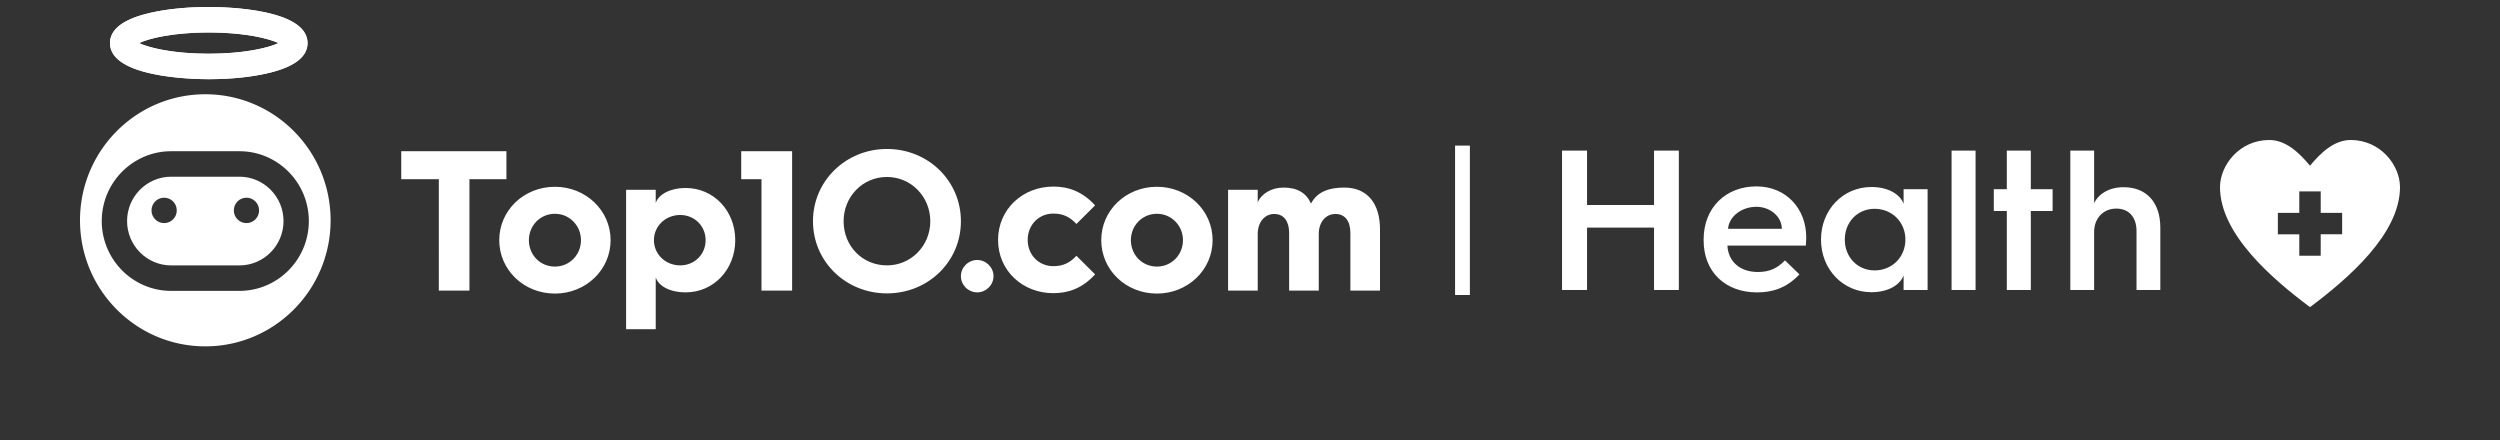 <svg xmlns="http://www.w3.org/2000/svg" width="250" height="44" fill="none"><rect width="100%" height="100%" fill="#333333" stroke="none"/><path fill="#fff" fill-rule="evenodd" d="M23.943 29.088h-6.827c-3.827 0-6.94-3.133-6.94-6.983 0-3.85 3.113-6.982 6.94-6.982h6.827c3.827 0 6.94 3.132 6.94 6.982s-3.113 6.983-6.94 6.983ZM20.529 9.426C13.61 9.426 8 15.07 8 22.031s5.61 12.605 12.53 12.605c6.92 0 12.53-5.644 12.53-12.605s-5.61-12.605-12.53-12.605ZM20.876 3.246c3.566 0 5.981.593 6.971 1.063-.99.47-3.405 1.062-6.97 1.062-3.567 0-5.982-.592-6.972-1.062.99-.47 3.405-1.063 6.971-1.063Zm0 4.672c2.408 0 4.688-.259 6.418-.728 2.295-.623 3.458-1.592 3.458-2.881 0-3.391-8.018-3.604-9.81-3.609a24.43 24.43 0 0 0-.144 0c-2.38.006-4.628.264-6.34.728C12.163 2.05 11 3.02 11 4.308c0 3.436 8.227 3.61 9.876 3.61Z" clip-rule="evenodd"/><path fill="#fff" fill-rule="evenodd" d="M24.645 22.31c-.698 0-1.263-.569-1.263-1.27 0-.702.565-1.272 1.263-1.272s1.264.57 1.264 1.272c0 .701-.566 1.27-1.264 1.27Zm-8.231 0c-.698 0-1.264-.569-1.264-1.27 0-.702.566-1.272 1.264-1.272.698 0 1.263.57 1.263 1.272 0 .701-.565 1.27-1.263 1.27Zm7.529-4.64h-6.827c-2.431 0-4.409 1.99-4.409 4.435 0 2.446 1.978 4.436 4.41 4.436h6.826c2.43 0 4.409-1.99 4.409-4.436 0-2.446-1.978-4.436-4.41-4.436ZM20.798.7h.145c1.791.005 9.81.218 9.81 3.609 0 1.289-1.164 2.258-3.459 2.88-1.73.47-4.01.729-6.418.729-1.649 0-9.876-.174-9.876-3.61 0-1.288 1.163-2.258 3.458-2.88C16.17.963 18.418.706 20.798.7Zm7.05 3.609c-.991-.47-3.406-1.063-6.972-1.063-3.566 0-5.98.593-6.97 1.063.99.47 3.404 1.062 6.97 1.062s5.981-.593 6.971-1.062ZM134.441 18.757c-1.412 0-2.684.34-3.34 1.6-.458-1.04-1.353-1.6-2.725-1.6-1.232 0-2.226.6-2.604 1.48v-1.26h-2.963v10.081h2.963v-5.66c0-1.18.696-2 1.65-2 .975 0 1.491.74 1.491 1.9v5.76h2.963v-5.66c0-1.18.696-2 1.67-2s1.492.74 1.492 1.9v5.76H138v-6.12c0-2.6-1.272-4.18-3.559-4.18ZM50.642 15.117H40.124v2.8h3.758V29.06h3.062V17.917h3.698v-2.8ZM55.493 26.658c-1.471 0-2.605-1.16-2.605-2.64 0-1.46 1.134-2.64 2.605-2.64 1.451 0 2.604 1.18 2.604 2.64 0 1.48-1.153 2.64-2.604 2.64Zm0-7.98c-3.102 0-5.568 2.36-5.568 5.34s2.466 5.34 5.568 5.34c3.082 0 5.567-2.36 5.567-5.34s-2.485-5.34-5.567-5.34ZM68.018 26.538c-1.451 0-2.625-1.1-2.625-2.52s1.174-2.52 2.625-2.52c1.431 0 2.545 1.1 2.545 2.52s-1.114 2.52-2.545 2.52Zm.537-7.74c-1.531 0-2.704.64-2.983 1.5v-1.32H62.61v13.94h2.963v-5.18c.278.88 1.451 1.5 2.982 1.5 2.843 0 4.97-2.32 4.97-5.22 0-2.92-2.127-5.22-4.97-5.22ZM74.12 17.917h2.029v11.141h3.062V15.117h-5.09v2.8ZM88.694 26.538c-2.445 0-4.334-1.92-4.334-4.42 0-2.44 1.889-4.421 4.334-4.421 2.446 0 4.335 2 4.335 4.42 0 2.46-1.91 4.421-4.335 4.421Zm0-11.641c-4.096 0-7.396 3.18-7.396 7.22 0 4.061 3.3 7.221 7.396 7.221 4.116 0 7.397-3.16 7.397-7.22 0-4.04-3.28-7.221-7.397-7.221ZM97.72 25.998c-.875 0-1.63.72-1.63 1.62 0 .9.755 1.62 1.63 1.62.875 0 1.63-.72 1.63-1.62 0-.9-.755-1.62-1.63-1.62ZM105.334 21.358c1.034 0 1.69.38 2.307 1.04l1.869-1.86c-1.273-1.4-2.685-1.88-4.176-1.88-3.062 0-5.527 2.26-5.527 5.34s2.465 5.32 5.527 5.32c1.491 0 2.903-.48 4.176-1.88l-1.869-1.86c-.617.66-1.273 1.04-2.307 1.04-1.431 0-2.564-1.1-2.564-2.62 0-1.54 1.133-2.64 2.564-2.64ZM115.692 26.658c-1.471 0-2.604-1.16-2.604-2.64 0-1.46 1.133-2.64 2.604-2.64 1.452 0 2.605 1.18 2.605 2.64 0 1.48-1.153 2.64-2.605 2.64Zm0-7.98c-3.102 0-5.567 2.36-5.567 5.34s2.465 5.34 5.567 5.34c3.082 0 5.568-2.36 5.568-5.34s-2.486-5.34-5.568-5.34Z" clip-rule="evenodd"/><path fill="#fff" d="M207.032 29V15.06h2.38v5.26c.44-.94 1.52-1.6 2.94-1.6 2.34 0 3.68 1.56 3.68 4.04V29h-2.38v-5.9c0-1.36-.74-2.24-2.02-2.24-1.3 0-2.22.96-2.22 2.34V29h-2.38ZM200.681 29v-7.9h-1.3v-2.18h1.3v-3.86h2.4v3.86h2.18v2.18h-2.18V29h-2.4ZM195.157 29V15.06h2.4V29h-2.4ZM182.1 23.96c0-2.98 2.2-5.26 5.04-5.26 1.7 0 2.88.74 3.22 1.68v-1.46h2.4V29h-2.4v-1.46c-.34.94-1.52 1.68-3.22 1.68-2.84 0-5.04-2.28-5.04-5.26Zm2.38 0c0 1.76 1.28 3.08 2.98 3.08 1.74 0 3.08-1.32 3.08-3.08s-1.34-3.08-3.08-3.08c-1.7 0-2.98 1.32-2.98 3.08ZM170.362 24.04v-.08c0-3.24 2.26-5.32 5.28-5.32 3 0 4.98 2.26 4.98 5.08 0 0 0 .44-.04.84h-7.84c.08 1.6 1.26 2.64 3.04 2.64 1.22 0 1.96-.4 2.72-1.16l1.44 1.4c-1.3 1.38-2.72 1.8-4.24 1.8-3.16 0-5.34-2.04-5.34-5.2Zm2.44-1.16h5.38c0-1.2-1.14-2.2-2.54-2.2-1.5 0-2.74.98-2.84 2.2ZM156.204 29V15.06h2.5v5.44h6.7v-5.44h2.48V29h-2.48v-6.24h-6.7V29h-2.5ZM145.507 29.5V14.56h1.48V29.5h-1.48ZM226.929 14c-2.993 0-4.929 2.534-4.929 4.714 0 4.715 5.276 9.215 9 12 3.724-2.785 9-7.285 9-12 0-2.18-1.936-4.714-4.929-4.714-1.671 0-3 1.286-4.071 2.571-1.071-1.285-2.4-2.571-4.071-2.571Zm3 5.143h2.142v2.143h2.143v2.143h-2.143v2.142h-2.142V23.43h-2.143v-2.143h2.143v-2.143Z"/></svg>